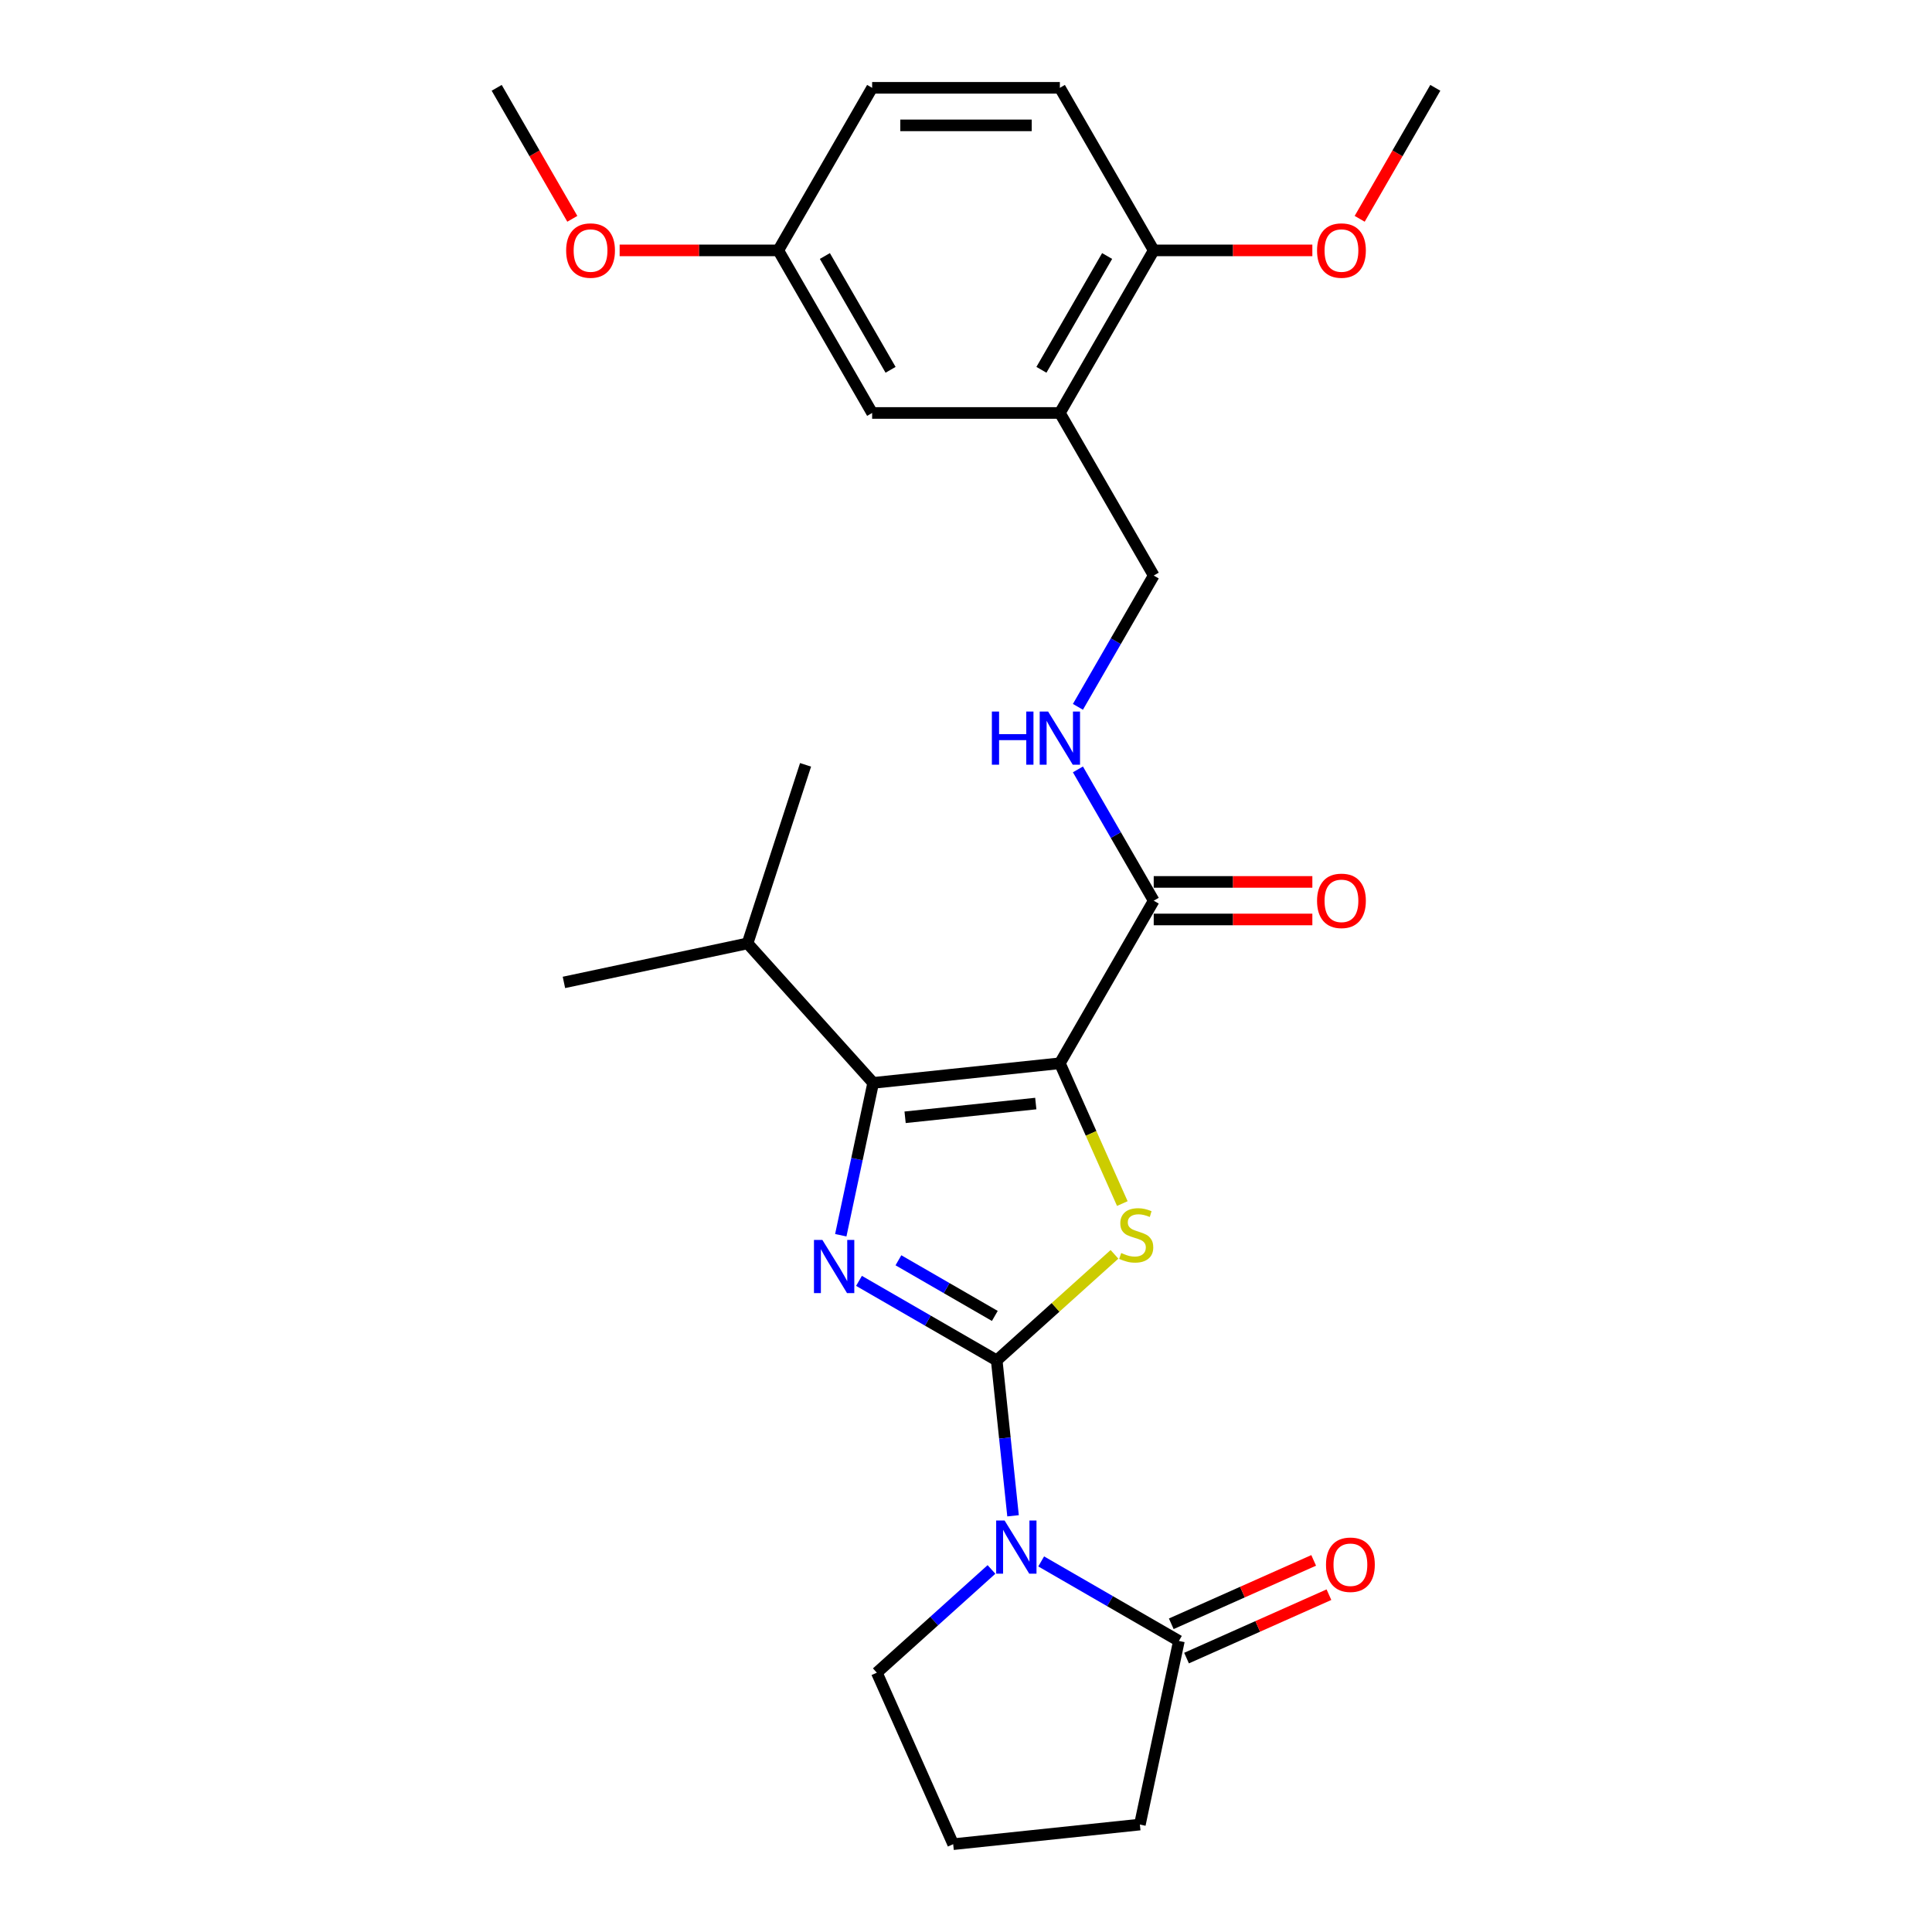 <?xml version='1.0' encoding='iso-8859-1'?>
<svg version='1.1' baseProfile='full'
              xmlns='http://www.w3.org/2000/svg'
                      xmlns:rdkit='http://www.rdkit.org/xml'
                      xmlns:xlink='http://www.w3.org/1999/xlink'
                  xml:space='preserve'
width='1000px' height='1000px' viewBox='0 0 1000 1000'>
<!-- END OF HEADER -->
<rect style='opacity:1.0;fill:#FFFFFF;stroke:none' width='1000' height='1000' x='0' y='0'> </rect>
<path class='bond-1' d='M 515.896,704.129 L 480.254,683.551' style='fill:none;fill-rule:evenodd;stroke:#000000;stroke-width:6px;stroke-linecap:butt;stroke-linejoin:miter;stroke-opacity:1' />
<path class='bond-1' d='M 480.254,683.551 L 444.612,662.973' style='fill:none;fill-rule:evenodd;stroke:#0000FF;stroke-width:6px;stroke-linecap:butt;stroke-linejoin:miter;stroke-opacity:1' />
<path class='bond-1' d='M 514.92,681.125 L 489.97,666.721' style='fill:none;fill-rule:evenodd;stroke:#000000;stroke-width:6px;stroke-linecap:butt;stroke-linejoin:miter;stroke-opacity:1' />
<path class='bond-1' d='M 489.97,666.721 L 465.021,652.317' style='fill:none;fill-rule:evenodd;stroke:#0000FF;stroke-width:6px;stroke-linecap:butt;stroke-linejoin:miter;stroke-opacity:1' />
<path class='bond-2' d='M 515.896,704.129 L 546.374,676.686' style='fill:none;fill-rule:evenodd;stroke:#000000;stroke-width:6px;stroke-linecap:butt;stroke-linejoin:miter;stroke-opacity:1' />
<path class='bond-2' d='M 546.374,676.686 L 576.852,649.243' style='fill:none;fill-rule:evenodd;stroke:#CCCC00;stroke-width:6px;stroke-linecap:butt;stroke-linejoin:miter;stroke-opacity:1' />
<path class='bond-3' d='M 515.896,704.129 L 520.123,744.352' style='fill:none;fill-rule:evenodd;stroke:#000000;stroke-width:6px;stroke-linecap:butt;stroke-linejoin:miter;stroke-opacity:1' />
<path class='bond-3' d='M 520.123,744.352 L 524.351,784.575' style='fill:none;fill-rule:evenodd;stroke:#0000FF;stroke-width:6px;stroke-linecap:butt;stroke-linejoin:miter;stroke-opacity:1' />
<path class='bond-0' d='M 548.583,550.346 L 564.749,586.654' style='fill:none;fill-rule:evenodd;stroke:#000000;stroke-width:6px;stroke-linecap:butt;stroke-linejoin:miter;stroke-opacity:1' />
<path class='bond-0' d='M 564.749,586.654 L 580.914,622.963' style='fill:none;fill-rule:evenodd;stroke:#CCCC00;stroke-width:6px;stroke-linecap:butt;stroke-linejoin:miter;stroke-opacity:1' />
<path class='bond-5' d='M 548.583,550.346 L 597.166,466.197' style='fill:none;fill-rule:evenodd;stroke:#000000;stroke-width:6px;stroke-linecap:butt;stroke-linejoin:miter;stroke-opacity:1' />
<path class='bond-27' d='M 548.583,550.346 L 451.949,560.502' style='fill:none;fill-rule:evenodd;stroke:#000000;stroke-width:6px;stroke-linecap:butt;stroke-linejoin:miter;stroke-opacity:1' />
<path class='bond-27' d='M 536.119,571.196 L 468.476,578.306' style='fill:none;fill-rule:evenodd;stroke:#000000;stroke-width:6px;stroke-linecap:butt;stroke-linejoin:miter;stroke-opacity:1' />
<path class='bond-4' d='M 435.188,639.357 L 443.569,599.93' style='fill:none;fill-rule:evenodd;stroke:#0000FF;stroke-width:6px;stroke-linecap:butt;stroke-linejoin:miter;stroke-opacity:1' />
<path class='bond-4' d='M 443.569,599.93 L 451.949,560.502' style='fill:none;fill-rule:evenodd;stroke:#000000;stroke-width:6px;stroke-linecap:butt;stroke-linejoin:miter;stroke-opacity:1' />
<path class='bond-6' d='M 538.917,808.19 L 574.559,828.768' style='fill:none;fill-rule:evenodd;stroke:#0000FF;stroke-width:6px;stroke-linecap:butt;stroke-linejoin:miter;stroke-opacity:1' />
<path class='bond-6' d='M 574.559,828.768 L 610.201,849.346' style='fill:none;fill-rule:evenodd;stroke:#000000;stroke-width:6px;stroke-linecap:butt;stroke-linejoin:miter;stroke-opacity:1' />
<path class='bond-15' d='M 513.187,812.346 L 483.516,839.063' style='fill:none;fill-rule:evenodd;stroke:#0000FF;stroke-width:6px;stroke-linecap:butt;stroke-linejoin:miter;stroke-opacity:1' />
<path class='bond-15' d='M 483.516,839.063 L 453.844,865.78' style='fill:none;fill-rule:evenodd;stroke:#000000;stroke-width:6px;stroke-linecap:butt;stroke-linejoin:miter;stroke-opacity:1' />
<path class='bond-14' d='M 451.949,560.502 L 386.932,488.294' style='fill:none;fill-rule:evenodd;stroke:#000000;stroke-width:6px;stroke-linecap:butt;stroke-linejoin:miter;stroke-opacity:1' />
<path class='bond-8' d='M 597.166,466.197 L 577.548,432.217' style='fill:none;fill-rule:evenodd;stroke:#000000;stroke-width:6px;stroke-linecap:butt;stroke-linejoin:miter;stroke-opacity:1' />
<path class='bond-8' d='M 577.548,432.217 L 557.929,398.237' style='fill:none;fill-rule:evenodd;stroke:#0000FF;stroke-width:6px;stroke-linecap:butt;stroke-linejoin:miter;stroke-opacity:1' />
<path class='bond-13' d='M 597.166,475.914 L 638.219,475.914' style='fill:none;fill-rule:evenodd;stroke:#000000;stroke-width:6px;stroke-linecap:butt;stroke-linejoin:miter;stroke-opacity:1' />
<path class='bond-13' d='M 638.219,475.914 L 679.272,475.914' style='fill:none;fill-rule:evenodd;stroke:#FF0000;stroke-width:6px;stroke-linecap:butt;stroke-linejoin:miter;stroke-opacity:1' />
<path class='bond-13' d='M 597.166,456.481 L 638.219,456.481' style='fill:none;fill-rule:evenodd;stroke:#000000;stroke-width:6px;stroke-linecap:butt;stroke-linejoin:miter;stroke-opacity:1' />
<path class='bond-13' d='M 638.219,456.481 L 679.272,456.481' style='fill:none;fill-rule:evenodd;stroke:#FF0000;stroke-width:6px;stroke-linecap:butt;stroke-linejoin:miter;stroke-opacity:1' />
<path class='bond-12' d='M 614.153,858.222 L 651.005,841.815' style='fill:none;fill-rule:evenodd;stroke:#000000;stroke-width:6px;stroke-linecap:butt;stroke-linejoin:miter;stroke-opacity:1' />
<path class='bond-12' d='M 651.005,841.815 L 687.858,825.407' style='fill:none;fill-rule:evenodd;stroke:#FF0000;stroke-width:6px;stroke-linecap:butt;stroke-linejoin:miter;stroke-opacity:1' />
<path class='bond-12' d='M 606.249,840.469 L 643.101,824.061' style='fill:none;fill-rule:evenodd;stroke:#000000;stroke-width:6px;stroke-linecap:butt;stroke-linejoin:miter;stroke-opacity:1' />
<path class='bond-12' d='M 643.101,824.061 L 679.954,807.654' style='fill:none;fill-rule:evenodd;stroke:#FF0000;stroke-width:6px;stroke-linecap:butt;stroke-linejoin:miter;stroke-opacity:1' />
<path class='bond-20' d='M 610.201,849.346 L 589.999,944.389' style='fill:none;fill-rule:evenodd;stroke:#000000;stroke-width:6px;stroke-linecap:butt;stroke-linejoin:miter;stroke-opacity:1' />
<path class='bond-7' d='M 548.583,213.752 L 597.166,297.9' style='fill:none;fill-rule:evenodd;stroke:#000000;stroke-width:6px;stroke-linecap:butt;stroke-linejoin:miter;stroke-opacity:1' />
<path class='bond-10' d='M 548.583,213.752 L 597.166,129.603' style='fill:none;fill-rule:evenodd;stroke:#000000;stroke-width:6px;stroke-linecap:butt;stroke-linejoin:miter;stroke-opacity:1' />
<path class='bond-10' d='M 539.041,191.413 L 573.049,132.509' style='fill:none;fill-rule:evenodd;stroke:#000000;stroke-width:6px;stroke-linecap:butt;stroke-linejoin:miter;stroke-opacity:1' />
<path class='bond-11' d='M 548.583,213.752 L 451.417,213.752' style='fill:none;fill-rule:evenodd;stroke:#000000;stroke-width:6px;stroke-linecap:butt;stroke-linejoin:miter;stroke-opacity:1' />
<path class='bond-9' d='M 557.929,365.861 L 577.548,331.88' style='fill:none;fill-rule:evenodd;stroke:#0000FF;stroke-width:6px;stroke-linecap:butt;stroke-linejoin:miter;stroke-opacity:1' />
<path class='bond-9' d='M 577.548,331.88 L 597.166,297.9' style='fill:none;fill-rule:evenodd;stroke:#000000;stroke-width:6px;stroke-linecap:butt;stroke-linejoin:miter;stroke-opacity:1' />
<path class='bond-16' d='M 597.166,129.603 L 548.583,45.455' style='fill:none;fill-rule:evenodd;stroke:#000000;stroke-width:6px;stroke-linecap:butt;stroke-linejoin:miter;stroke-opacity:1' />
<path class='bond-19' d='M 597.166,129.603 L 638.219,129.603' style='fill:none;fill-rule:evenodd;stroke:#000000;stroke-width:6px;stroke-linecap:butt;stroke-linejoin:miter;stroke-opacity:1' />
<path class='bond-19' d='M 638.219,129.603 L 679.272,129.603' style='fill:none;fill-rule:evenodd;stroke:#FF0000;stroke-width:6px;stroke-linecap:butt;stroke-linejoin:miter;stroke-opacity:1' />
<path class='bond-17' d='M 451.417,213.752 L 402.834,129.603' style='fill:none;fill-rule:evenodd;stroke:#000000;stroke-width:6px;stroke-linecap:butt;stroke-linejoin:miter;stroke-opacity:1' />
<path class='bond-17' d='M 460.959,191.413 L 426.951,132.509' style='fill:none;fill-rule:evenodd;stroke:#000000;stroke-width:6px;stroke-linecap:butt;stroke-linejoin:miter;stroke-opacity:1' />
<path class='bond-23' d='M 386.932,488.294 L 291.889,508.496' style='fill:none;fill-rule:evenodd;stroke:#000000;stroke-width:6px;stroke-linecap:butt;stroke-linejoin:miter;stroke-opacity:1' />
<path class='bond-24' d='M 386.932,488.294 L 416.958,395.883' style='fill:none;fill-rule:evenodd;stroke:#000000;stroke-width:6px;stroke-linecap:butt;stroke-linejoin:miter;stroke-opacity:1' />
<path class='bond-22' d='M 453.844,865.78 L 493.365,954.545' style='fill:none;fill-rule:evenodd;stroke:#000000;stroke-width:6px;stroke-linecap:butt;stroke-linejoin:miter;stroke-opacity:1' />
<path class='bond-29' d='M 548.583,45.455 L 451.417,45.455' style='fill:none;fill-rule:evenodd;stroke:#000000;stroke-width:6px;stroke-linecap:butt;stroke-linejoin:miter;stroke-opacity:1' />
<path class='bond-29' d='M 534.008,64.888 L 465.992,64.888' style='fill:none;fill-rule:evenodd;stroke:#000000;stroke-width:6px;stroke-linecap:butt;stroke-linejoin:miter;stroke-opacity:1' />
<path class='bond-18' d='M 402.834,129.603 L 451.417,45.455' style='fill:none;fill-rule:evenodd;stroke:#000000;stroke-width:6px;stroke-linecap:butt;stroke-linejoin:miter;stroke-opacity:1' />
<path class='bond-21' d='M 402.834,129.603 L 361.781,129.603' style='fill:none;fill-rule:evenodd;stroke:#000000;stroke-width:6px;stroke-linecap:butt;stroke-linejoin:miter;stroke-opacity:1' />
<path class='bond-21' d='M 361.781,129.603 L 320.728,129.603' style='fill:none;fill-rule:evenodd;stroke:#FF0000;stroke-width:6px;stroke-linecap:butt;stroke-linejoin:miter;stroke-opacity:1' />
<path class='bond-25' d='M 703.769,113.26 L 723.342,79.357' style='fill:none;fill-rule:evenodd;stroke:#FF0000;stroke-width:6px;stroke-linecap:butt;stroke-linejoin:miter;stroke-opacity:1' />
<path class='bond-25' d='M 723.342,79.357 L 742.916,45.455' style='fill:none;fill-rule:evenodd;stroke:#000000;stroke-width:6px;stroke-linecap:butt;stroke-linejoin:miter;stroke-opacity:1' />
<path class='bond-28' d='M 589.999,944.389 L 493.365,954.545' style='fill:none;fill-rule:evenodd;stroke:#000000;stroke-width:6px;stroke-linecap:butt;stroke-linejoin:miter;stroke-opacity:1' />
<path class='bond-26' d='M 296.231,113.26 L 276.658,79.357' style='fill:none;fill-rule:evenodd;stroke:#FF0000;stroke-width:6px;stroke-linecap:butt;stroke-linejoin:miter;stroke-opacity:1' />
<path class='bond-26' d='M 276.658,79.357 L 257.084,45.455' style='fill:none;fill-rule:evenodd;stroke:#000000;stroke-width:6px;stroke-linecap:butt;stroke-linejoin:miter;stroke-opacity:1' />
<path  class='atom-2' d='M 425.664 641.787
L 434.682 656.362
Q 435.575 657.8, 437.014 660.404
Q 438.452 663.008, 438.529 663.163
L 438.529 641.787
L 442.183 641.787
L 442.183 669.304
L 438.413 669.304
L 428.735 653.369
Q 427.608 651.503, 426.403 649.366
Q 425.237 647.228, 424.887 646.567
L 424.887 669.304
L 421.311 669.304
L 421.311 641.787
L 425.664 641.787
' fill='#0000FF'/>
<path  class='atom-3' d='M 580.331 648.556
Q 580.642 648.673, 581.925 649.217
Q 583.207 649.761, 584.606 650.111
Q 586.044 650.422, 587.444 650.422
Q 590.048 650.422, 591.563 649.178
Q 593.079 647.895, 593.079 645.68
Q 593.079 644.164, 592.302 643.231
Q 591.563 642.299, 590.397 641.793
Q 589.231 641.288, 587.288 640.705
Q 584.839 639.967, 583.363 639.267
Q 581.925 638.567, 580.875 637.091
Q 579.865 635.614, 579.865 633.126
Q 579.865 629.667, 582.197 627.529
Q 584.567 625.392, 589.231 625.392
Q 592.418 625.392, 596.033 626.907
L 595.139 629.9
Q 591.835 628.54, 589.348 628.54
Q 586.666 628.54, 585.189 629.667
Q 583.712 630.755, 583.751 632.66
Q 583.751 634.137, 584.49 635.031
Q 585.267 635.925, 586.355 636.43
Q 587.482 636.935, 589.348 637.518
Q 591.835 638.295, 593.312 639.073
Q 594.789 639.85, 595.839 641.444
Q 596.927 642.998, 596.927 645.68
Q 596.927 649.489, 594.362 651.549
Q 591.835 653.57, 587.599 653.57
Q 585.15 653.57, 583.285 653.026
Q 581.458 652.521, 579.282 651.627
L 580.331 648.556
' fill='#CCCC00'/>
<path  class='atom-4' d='M 519.97 787.004
L 528.987 801.579
Q 529.881 803.017, 531.319 805.621
Q 532.757 808.225, 532.834 808.38
L 532.834 787.004
L 536.488 787.004
L 536.488 814.521
L 532.718 814.521
L 523.04 798.586
Q 521.913 796.72, 520.708 794.583
Q 519.542 792.445, 519.192 791.784
L 519.192 814.521
L 515.617 814.521
L 515.617 787.004
L 519.97 787.004
' fill='#0000FF'/>
<path  class='atom-9' d='M 513.39 368.29
L 517.121 368.29
L 517.121 379.989
L 531.19 379.989
L 531.19 368.29
L 534.922 368.29
L 534.922 395.807
L 531.19 395.807
L 531.19 383.098
L 517.121 383.098
L 517.121 395.807
L 513.39 395.807
L 513.39 368.29
' fill='#0000FF'/>
<path  class='atom-9' d='M 542.501 368.29
L 551.518 382.865
Q 552.412 384.303, 553.85 386.907
Q 555.288 389.511, 555.365 389.666
L 555.365 368.29
L 559.019 368.29
L 559.019 395.807
L 555.249 395.807
L 545.571 379.872
Q 544.444 378.007, 543.239 375.869
Q 542.073 373.731, 541.723 373.07
L 541.723 395.807
L 538.148 395.807
L 538.148 368.29
L 542.501 368.29
' fill='#0000FF'/>
<path  class='atom-13' d='M 686.335 809.902
Q 686.335 803.295, 689.6 799.603
Q 692.865 795.91, 698.967 795.91
Q 705.069 795.91, 708.334 799.603
Q 711.598 803.295, 711.598 809.902
Q 711.598 816.587, 708.295 820.396
Q 704.991 824.166, 698.967 824.166
Q 692.903 824.166, 689.6 820.396
Q 686.335 816.626, 686.335 809.902
M 698.967 821.057
Q 703.164 821.057, 705.419 818.259
Q 707.712 815.421, 707.712 809.902
Q 707.712 804.5, 705.419 801.779
Q 703.164 799.02, 698.967 799.02
Q 694.769 799.02, 692.476 801.74
Q 690.222 804.461, 690.222 809.902
Q 690.222 815.46, 692.476 818.259
Q 694.769 821.057, 698.967 821.057
' fill='#FF0000'/>
<path  class='atom-14' d='M 681.701 466.275
Q 681.701 459.668, 684.966 455.975
Q 688.231 452.283, 694.333 452.283
Q 700.435 452.283, 703.7 455.975
Q 706.964 459.668, 706.964 466.275
Q 706.964 472.96, 703.661 476.769
Q 700.357 480.539, 694.333 480.539
Q 688.27 480.539, 684.966 476.769
Q 681.701 472.999, 681.701 466.275
M 694.333 477.43
Q 698.53 477.43, 700.785 474.631
Q 703.078 471.794, 703.078 466.275
Q 703.078 460.872, 700.785 458.152
Q 698.53 455.392, 694.333 455.392
Q 690.135 455.392, 687.842 458.113
Q 685.588 460.834, 685.588 466.275
Q 685.588 471.833, 687.842 474.631
Q 690.135 477.43, 694.333 477.43
' fill='#FF0000'/>
<path  class='atom-20' d='M 681.701 129.681
Q 681.701 123.073, 684.966 119.381
Q 688.231 115.689, 694.333 115.689
Q 700.435 115.689, 703.7 119.381
Q 706.964 123.073, 706.964 129.681
Q 706.964 136.366, 703.661 140.175
Q 700.357 143.945, 694.333 143.945
Q 688.27 143.945, 684.966 140.175
Q 681.701 136.405, 681.701 129.681
M 694.333 140.835
Q 698.53 140.835, 700.785 138.037
Q 703.078 135.2, 703.078 129.681
Q 703.078 124.278, 700.785 121.558
Q 698.53 118.798, 694.333 118.798
Q 690.135 118.798, 687.842 121.519
Q 685.588 124.239, 685.588 129.681
Q 685.588 135.239, 687.842 138.037
Q 690.135 140.835, 694.333 140.835
' fill='#FF0000'/>
<path  class='atom-22' d='M 293.036 129.681
Q 293.036 123.073, 296.3 119.381
Q 299.565 115.689, 305.667 115.689
Q 311.769 115.689, 315.034 119.381
Q 318.299 123.073, 318.299 129.681
Q 318.299 136.366, 314.995 140.175
Q 311.692 143.945, 305.667 143.945
Q 299.604 143.945, 296.3 140.175
Q 293.036 136.405, 293.036 129.681
M 305.667 140.835
Q 309.865 140.835, 312.119 138.037
Q 314.412 135.2, 314.412 129.681
Q 314.412 124.278, 312.119 121.558
Q 309.865 118.798, 305.667 118.798
Q 301.47 118.798, 299.177 121.519
Q 296.922 124.239, 296.922 129.681
Q 296.922 135.239, 299.177 138.037
Q 301.47 140.835, 305.667 140.835
' fill='#FF0000'/>
</svg>
